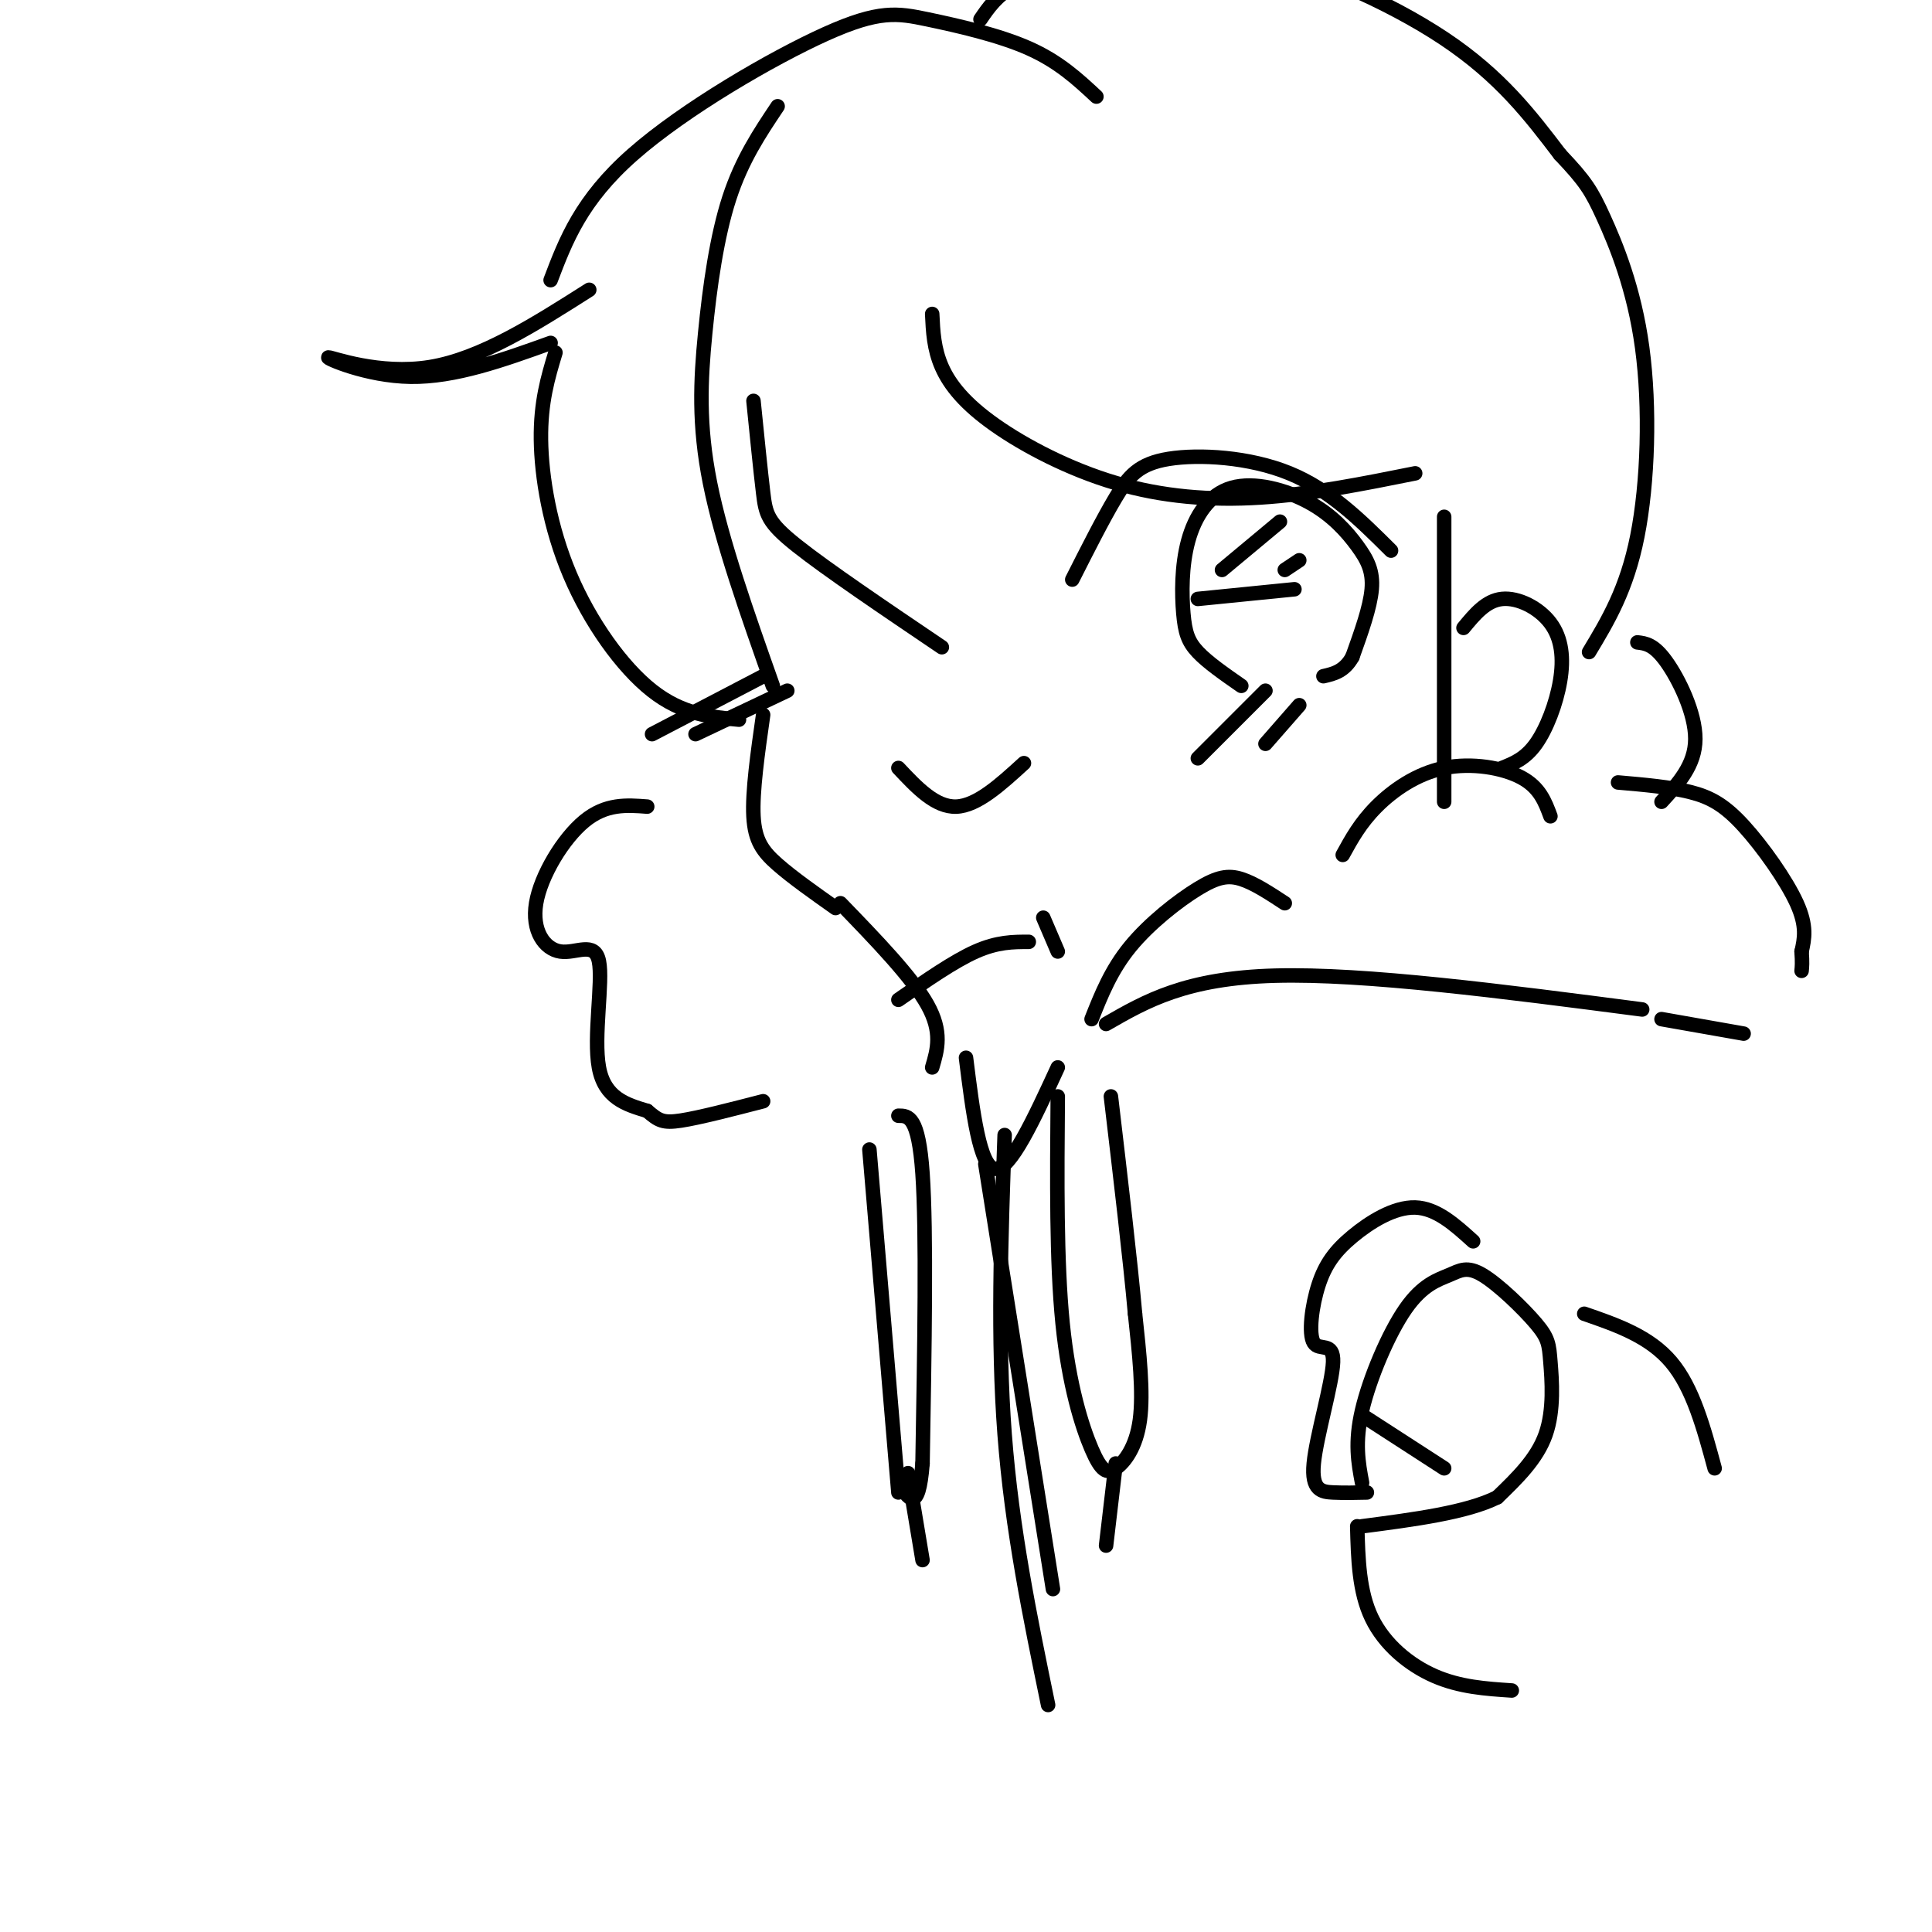 <svg viewBox='0 0 400 400' version='1.1' xmlns='http://www.w3.org/2000/svg' xmlns:xlink='http://www.w3.org/1999/xlink'><g fill='none' stroke='rgb(0,0,0)' stroke-width='3' stroke-linecap='round' stroke-linejoin='round'><path d='M161,22c-3.708,5.536 -7.417,11.071 -10,19c-2.583,7.929 -4.042,18.250 -5,28c-0.958,9.750 -1.417,18.929 1,31c2.417,12.071 7.708,27.036 13,42'/><path d='M158,148c-1.133,7.956 -2.267,15.911 -2,21c0.267,5.089 1.933,7.311 5,10c3.067,2.689 7.533,5.844 12,9'/><path d='M226,211c2.012,-5.071 4.024,-10.143 8,-15c3.976,-4.857 9.917,-9.500 14,-12c4.083,-2.500 6.310,-2.857 9,-2c2.690,0.857 5.845,2.929 9,5'/><path d='M278,177c1.815,-3.310 3.631,-6.619 7,-10c3.369,-3.381 8.292,-6.833 14,-8c5.708,-1.167 12.202,-0.048 16,2c3.798,2.048 4.899,5.024 6,8'/><path d='M335,162c5.417,0.470 10.833,0.940 15,2c4.167,1.060 7.083,2.708 11,7c3.917,4.292 8.833,11.226 11,16c2.167,4.774 1.583,7.387 1,10'/><path d='M373,197c0.167,2.333 0.083,3.167 0,4'/><path d='M361,214c0.000,0.000 -17.000,-3.000 -17,-3'/><path d='M340,209c-28.750,-3.750 -57.500,-7.500 -76,-7c-18.500,0.500 -26.750,5.250 -35,10'/><path d='M134,167c-4.279,-0.327 -8.559,-0.654 -13,3c-4.441,3.654 -9.044,11.288 -10,17c-0.956,5.712 1.733,9.500 5,10c3.267,0.500 7.110,-2.288 8,2c0.890,4.288 -1.174,15.654 0,22c1.174,6.346 5.587,7.673 10,9'/><path d='M134,230c2.356,2.022 3.244,2.578 7,2c3.756,-0.578 10.378,-2.289 17,-4'/><path d='M186,159c3.833,4.083 7.667,8.167 12,8c4.333,-0.167 9.167,-4.583 14,-9'/><path d='M222,120c3.179,-6.286 6.357,-12.571 9,-17c2.643,-4.429 4.750,-7.000 11,-8c6.250,-1.000 16.643,-0.429 25,3c8.357,3.429 14.679,9.714 21,16'/><path d='M257,142c-3.477,-2.416 -6.955,-4.832 -9,-7c-2.045,-2.168 -2.659,-4.088 -3,-8c-0.341,-3.912 -0.410,-9.817 1,-15c1.410,-5.183 4.301,-9.643 9,-11c4.699,-1.357 11.208,0.389 16,3c4.792,2.611 7.867,6.088 10,9c2.133,2.912 3.324,5.261 3,9c-0.324,3.739 -2.162,8.870 -4,14'/><path d='M280,136c-1.667,3.000 -3.833,3.500 -6,4'/><path d='M248,124c0.000,0.000 20.000,-2.000 20,-2'/><path d='M253,118c0.000,0.000 12.000,-10.000 12,-10'/><path d='M266,118c0.000,0.000 3.000,-2.000 3,-2'/><path d='M303,130c2.338,-2.834 4.676,-5.668 8,-6c3.324,-0.332 7.633,1.839 10,5c2.367,3.161 2.791,7.313 2,12c-0.791,4.687 -2.797,9.911 -5,13c-2.203,3.089 -4.601,4.045 -7,5'/><path d='M195,134c-11.933,-8.067 -23.867,-16.133 -30,-21c-6.133,-4.867 -6.467,-6.533 -7,-11c-0.533,-4.467 -1.267,-11.733 -2,-19'/><path d='M153,149c-5.881,-0.548 -11.762,-1.095 -18,-6c-6.238,-4.905 -12.833,-14.167 -17,-24c-4.167,-9.833 -5.905,-20.238 -6,-28c-0.095,-7.762 1.452,-12.881 3,-18'/><path d='M114,71c-9.905,3.565 -19.810,7.131 -29,7c-9.190,-0.131 -17.667,-3.958 -17,-4c0.667,-0.042 10.476,3.702 21,2c10.524,-1.702 21.762,-8.851 33,-16'/><path d='M114,58c3.147,-8.281 6.293,-16.561 17,-26c10.707,-9.439 28.973,-20.035 40,-25c11.027,-4.965 14.815,-4.298 21,-3c6.185,1.298 14.767,3.228 21,6c6.233,2.772 10.116,6.386 14,10'/><path d='M203,4c1.646,-2.415 3.292,-4.829 7,-7c3.708,-2.171 9.478,-4.097 17,-6c7.522,-1.903 16.794,-3.781 30,-1c13.206,2.781 30.344,10.223 42,18c11.656,7.777 17.828,15.888 24,24'/><path d='M323,32c5.282,5.566 6.488,7.482 9,13c2.512,5.518 6.330,14.640 8,27c1.670,12.360 1.191,27.960 -1,39c-2.191,11.040 -6.096,17.520 -10,24'/><path d='M339,133c1.711,0.200 3.422,0.400 6,4c2.578,3.600 6.022,10.600 6,16c-0.022,5.400 -3.511,9.200 -7,13'/><path d='M299,107c0.000,0.000 0.000,59.000 0,59'/><path d='M293,98c-10.801,2.167 -21.601,4.335 -32,5c-10.399,0.665 -20.396,-0.172 -30,-3c-9.604,-2.828 -18.817,-7.646 -25,-12c-6.183,-4.354 -9.338,-8.244 -11,-12c-1.662,-3.756 -1.831,-7.378 -2,-11'/><path d='M248,157c0.000,0.000 14.000,-14.000 14,-14'/><path d='M262,154c0.000,0.000 7.000,-8.000 7,-8'/><path d='M135,152c0.000,0.000 23.000,-12.000 23,-12'/><path d='M144,152c0.000,0.000 19.000,-9.000 19,-9'/><path d='M216,190c0.000,0.000 3.000,7.000 3,7'/><path d='M174,187c7.417,7.667 14.833,15.333 18,21c3.167,5.667 2.083,9.333 1,13'/><path d='M180,238c0.000,0.000 6.000,71.000 6,71'/><path d='M219,227c-0.147,17.086 -0.293,34.172 1,47c1.293,12.828 4.027,21.397 6,26c1.973,4.603 3.185,5.239 5,4c1.815,-1.239 4.233,-4.354 5,-10c0.767,-5.646 -0.116,-13.823 -1,-22'/><path d='M235,272c-1.000,-11.167 -3.000,-28.083 -5,-45'/><path d='M186,231c2.083,0.000 4.167,0.000 5,12c0.833,12.000 0.417,36.000 0,60'/><path d='M191,303c-0.833,10.667 -2.917,7.333 -5,4'/><path d='M188,305c0.000,0.000 3.000,18.000 3,18'/><path d='M231,303c0.000,0.000 -2.000,17.000 -2,17'/><path d='M200,219c1.417,11.333 2.833,22.667 6,23c3.167,0.333 8.083,-10.333 13,-21'/><path d='M204,241c0.000,0.000 14.000,88.000 14,88'/><path d='M208,235c-0.750,21.167 -1.500,42.333 0,62c1.500,19.667 5.250,37.833 9,56'/><path d='M213,195c-3.250,0.000 -6.500,0.000 -11,2c-4.500,2.000 -10.250,6.000 -16,10'/><path d='M305,257c-3.792,-3.435 -7.585,-6.870 -12,-7c-4.415,-0.130 -9.453,3.043 -13,6c-3.547,2.957 -5.602,5.696 -7,10c-1.398,4.304 -2.137,10.173 -1,12c1.137,1.827 4.150,-0.386 4,4c-0.150,4.386 -3.463,15.373 -4,21c-0.537,5.627 1.704,5.893 4,6c2.296,0.107 4.648,0.053 7,0'/><path d='M282,307c-0.781,-4.155 -1.561,-8.310 0,-15c1.561,-6.690 5.465,-15.916 9,-21c3.535,-5.084 6.702,-6.028 9,-7c2.298,-0.972 3.726,-1.973 7,0c3.274,1.973 8.393,6.921 11,10c2.607,3.079 2.702,4.291 3,8c0.298,3.709 0.799,9.917 -1,15c-1.799,5.083 -5.900,9.042 -10,13'/><path d='M310,310c-6.333,3.167 -17.167,4.583 -28,6'/><path d='M282,293c0.000,0.000 17.000,11.000 17,11'/><path d='M328,272c6.750,2.333 13.500,4.667 18,10c4.500,5.333 6.750,13.667 9,22'/><path d='M281,316c0.178,6.756 0.356,13.511 3,19c2.644,5.489 7.756,9.711 13,12c5.244,2.289 10.622,2.644 16,3'/></g>
</svg>